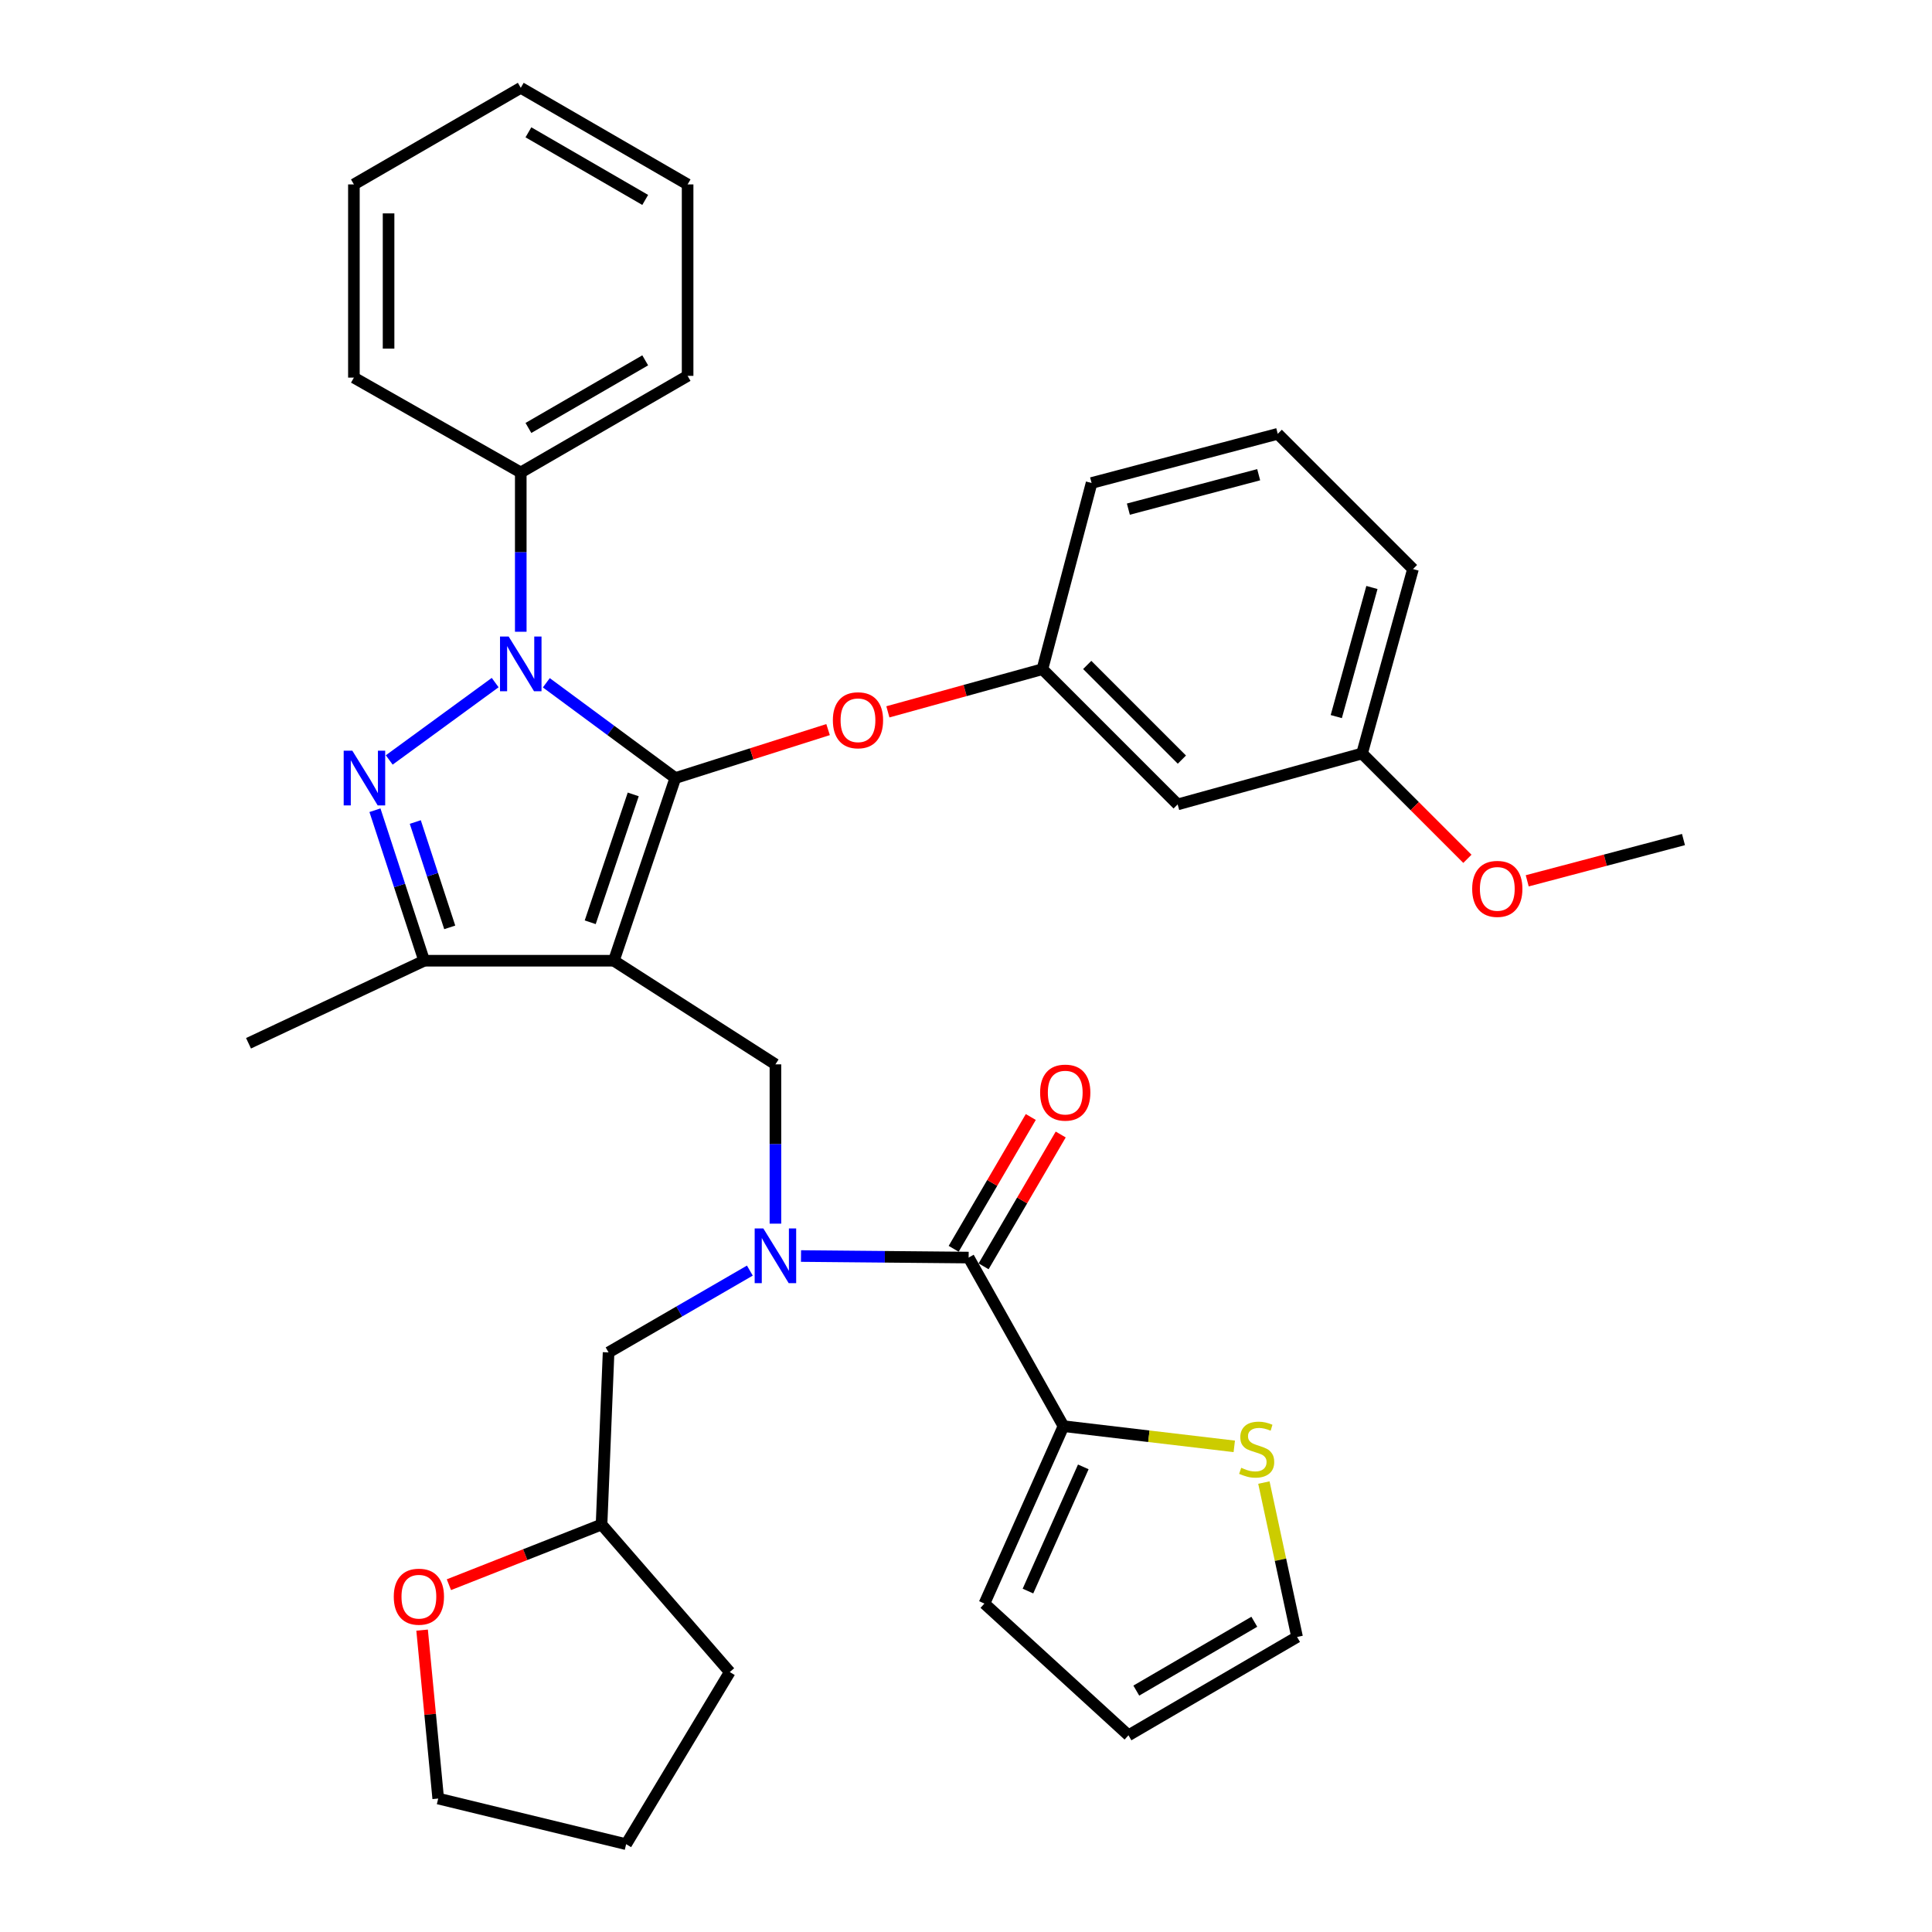 <?xml version='1.0' encoding='iso-8859-1'?>
<svg version='1.1' baseProfile='full'
              xmlns='http://www.w3.org/2000/svg'
                      xmlns:rdkit='http://www.rdkit.org/xml'
                      xmlns:xlink='http://www.w3.org/1999/xlink'
                  xml:space='preserve'
width='1000px' height='1000px' viewBox='0 0 1000 1000'>
<!-- END OF HEADER -->
<rect style='opacity:1.0;fill:#FFFFFF;stroke:none' width='1000' height='1000' x='0' y='0'> </rect>
<path class='bond-0' d='M 550.457,738.18 L 594.658,743.406' style='fill:none;fill-rule:evenodd;stroke:#000000;stroke-width:6px;stroke-linecap:butt;stroke-linejoin:miter;stroke-opacity:1' />
<path class='bond-0' d='M 594.658,743.406 L 638.858,748.633' style='fill:none;fill-rule:evenodd;stroke:#CCCC00;stroke-width:6px;stroke-linecap:butt;stroke-linejoin:miter;stroke-opacity:1' />
<path class='bond-1' d='M 550.457,738.18 L 509.541,830.002' style='fill:none;fill-rule:evenodd;stroke:#000000;stroke-width:6px;stroke-linecap:butt;stroke-linejoin:miter;stroke-opacity:1' />
<path class='bond-1' d='M 560.712,759.257 L 532.071,823.533' style='fill:none;fill-rule:evenodd;stroke:#000000;stroke-width:6px;stroke-linecap:butt;stroke-linejoin:miter;stroke-opacity:1' />
<path class='bond-2' d='M 550.457,738.18 L 501.366,650.914' style='fill:none;fill-rule:evenodd;stroke:#000000;stroke-width:6px;stroke-linecap:butt;stroke-linejoin:miter;stroke-opacity:1' />
<path class='bond-3' d='M 401.358,633.359 L 401.358,592.133' style='fill:none;fill-rule:evenodd;stroke:#0000FF;stroke-width:6px;stroke-linecap:butt;stroke-linejoin:miter;stroke-opacity:1' />
<path class='bond-3' d='M 401.358,592.133 L 401.358,550.906' style='fill:none;fill-rule:evenodd;stroke:#000000;stroke-width:6px;stroke-linecap:butt;stroke-linejoin:miter;stroke-opacity:1' />
<path class='bond-4' d='M 414.599,650.118 L 457.982,650.516' style='fill:none;fill-rule:evenodd;stroke:#0000FF;stroke-width:6px;stroke-linecap:butt;stroke-linejoin:miter;stroke-opacity:1' />
<path class='bond-4' d='M 457.982,650.516 L 501.366,650.914' style='fill:none;fill-rule:evenodd;stroke:#000000;stroke-width:6px;stroke-linecap:butt;stroke-linejoin:miter;stroke-opacity:1' />
<path class='bond-5' d='M 388.123,657.66 L 351.561,678.833' style='fill:none;fill-rule:evenodd;stroke:#0000FF;stroke-width:6px;stroke-linecap:butt;stroke-linejoin:miter;stroke-opacity:1' />
<path class='bond-5' d='M 351.561,678.833 L 314.999,700.005' style='fill:none;fill-rule:evenodd;stroke:#000000;stroke-width:6px;stroke-linecap:butt;stroke-linejoin:miter;stroke-opacity:1' />
<path class='bond-6' d='M 509.111,655.445 L 529.068,621.332' style='fill:none;fill-rule:evenodd;stroke:#000000;stroke-width:6px;stroke-linecap:butt;stroke-linejoin:miter;stroke-opacity:1' />
<path class='bond-6' d='M 529.068,621.332 L 549.026,587.218' style='fill:none;fill-rule:evenodd;stroke:#FF0000;stroke-width:6px;stroke-linecap:butt;stroke-linejoin:miter;stroke-opacity:1' />
<path class='bond-6' d='M 493.621,646.383 L 513.579,612.269' style='fill:none;fill-rule:evenodd;stroke:#000000;stroke-width:6px;stroke-linecap:butt;stroke-linejoin:miter;stroke-opacity:1' />
<path class='bond-6' d='M 513.579,612.269 L 533.536,578.156' style='fill:none;fill-rule:evenodd;stroke:#FF0000;stroke-width:6px;stroke-linecap:butt;stroke-linejoin:miter;stroke-opacity:1' />
<path class='bond-7' d='M 654.187,767.372 L 662.775,807.331' style='fill:none;fill-rule:evenodd;stroke:#CCCC00;stroke-width:6px;stroke-linecap:butt;stroke-linejoin:miter;stroke-opacity:1' />
<path class='bond-7' d='M 662.775,807.331 L 671.362,847.29' style='fill:none;fill-rule:evenodd;stroke:#000000;stroke-width:6px;stroke-linecap:butt;stroke-linejoin:miter;stroke-opacity:1' />
<path class='bond-8' d='M 509.541,830.002 L 584.096,898.186' style='fill:none;fill-rule:evenodd;stroke:#000000;stroke-width:6px;stroke-linecap:butt;stroke-linejoin:miter;stroke-opacity:1' />
<path class='bond-9' d='M 401.358,550.906 L 317.731,497.268' style='fill:none;fill-rule:evenodd;stroke:#000000;stroke-width:6px;stroke-linecap:butt;stroke-linejoin:miter;stroke-opacity:1' />
<path class='bond-10' d='M 282.773,353.403 L 316.159,378.063' style='fill:none;fill-rule:evenodd;stroke:#0000FF;stroke-width:6px;stroke-linecap:butt;stroke-linejoin:miter;stroke-opacity:1' />
<path class='bond-10' d='M 316.159,378.063 L 349.545,402.724' style='fill:none;fill-rule:evenodd;stroke:#000000;stroke-width:6px;stroke-linecap:butt;stroke-linejoin:miter;stroke-opacity:1' />
<path class='bond-11' d='M 256.302,353.305 L 201.466,393.351' style='fill:none;fill-rule:evenodd;stroke:#0000FF;stroke-width:6px;stroke-linecap:butt;stroke-linejoin:miter;stroke-opacity:1' />
<path class='bond-12' d='M 269.547,326.996 L 269.547,285.769' style='fill:none;fill-rule:evenodd;stroke:#0000FF;stroke-width:6px;stroke-linecap:butt;stroke-linejoin:miter;stroke-opacity:1' />
<path class='bond-12' d='M 269.547,285.769 L 269.547,244.543' style='fill:none;fill-rule:evenodd;stroke:#000000;stroke-width:6px;stroke-linecap:butt;stroke-linejoin:miter;stroke-opacity:1' />
<path class='bond-13' d='M 349.545,402.724 L 389.077,390.18' style='fill:none;fill-rule:evenodd;stroke:#000000;stroke-width:6px;stroke-linecap:butt;stroke-linejoin:miter;stroke-opacity:1' />
<path class='bond-13' d='M 389.077,390.18 L 428.609,377.637' style='fill:none;fill-rule:evenodd;stroke:#FF0000;stroke-width:6px;stroke-linecap:butt;stroke-linejoin:miter;stroke-opacity:1' />
<path class='bond-14' d='M 349.545,402.724 L 317.731,497.268' style='fill:none;fill-rule:evenodd;stroke:#000000;stroke-width:6px;stroke-linecap:butt;stroke-linejoin:miter;stroke-opacity:1' />
<path class='bond-14' d='M 327.764,411.182 L 305.495,477.363' style='fill:none;fill-rule:evenodd;stroke:#000000;stroke-width:6px;stroke-linecap:butt;stroke-linejoin:miter;stroke-opacity:1' />
<path class='bond-15' d='M 317.731,497.268 L 219.548,497.268' style='fill:none;fill-rule:evenodd;stroke:#000000;stroke-width:6px;stroke-linecap:butt;stroke-linejoin:miter;stroke-opacity:1' />
<path class='bond-16' d='M 219.548,497.268 L 128.633,539.999' style='fill:none;fill-rule:evenodd;stroke:#000000;stroke-width:6px;stroke-linecap:butt;stroke-linejoin:miter;stroke-opacity:1' />
<path class='bond-17' d='M 219.548,497.268 L 206.812,458.32' style='fill:none;fill-rule:evenodd;stroke:#000000;stroke-width:6px;stroke-linecap:butt;stroke-linejoin:miter;stroke-opacity:1' />
<path class='bond-17' d='M 206.812,458.32 L 194.075,419.371' style='fill:none;fill-rule:evenodd;stroke:#0000FF;stroke-width:6px;stroke-linecap:butt;stroke-linejoin:miter;stroke-opacity:1' />
<path class='bond-17' d='M 232.784,480.006 L 223.869,452.742' style='fill:none;fill-rule:evenodd;stroke:#000000;stroke-width:6px;stroke-linecap:butt;stroke-linejoin:miter;stroke-opacity:1' />
<path class='bond-17' d='M 223.869,452.742 L 214.953,425.478' style='fill:none;fill-rule:evenodd;stroke:#0000FF;stroke-width:6px;stroke-linecap:butt;stroke-linejoin:miter;stroke-opacity:1' />
<path class='bond-18' d='M 232.357,820.237 L 271.859,804.667' style='fill:none;fill-rule:evenodd;stroke:#FF0000;stroke-width:6px;stroke-linecap:butt;stroke-linejoin:miter;stroke-opacity:1' />
<path class='bond-18' d='M 271.859,804.667 L 311.36,789.096' style='fill:none;fill-rule:evenodd;stroke:#000000;stroke-width:6px;stroke-linecap:butt;stroke-linejoin:miter;stroke-opacity:1' />
<path class='bond-19' d='M 218.479,843.749 L 222.648,887.338' style='fill:none;fill-rule:evenodd;stroke:#FF0000;stroke-width:6px;stroke-linecap:butt;stroke-linejoin:miter;stroke-opacity:1' />
<path class='bond-19' d='M 222.648,887.338 L 226.816,930.927' style='fill:none;fill-rule:evenodd;stroke:#000000;stroke-width:6px;stroke-linecap:butt;stroke-linejoin:miter;stroke-opacity:1' />
<path class='bond-20' d='M 311.36,789.096 L 314.999,700.005' style='fill:none;fill-rule:evenodd;stroke:#000000;stroke-width:6px;stroke-linecap:butt;stroke-linejoin:miter;stroke-opacity:1' />
<path class='bond-21' d='M 311.36,789.096 L 377.73,865.455' style='fill:none;fill-rule:evenodd;stroke:#000000;stroke-width:6px;stroke-linecap:butt;stroke-linejoin:miter;stroke-opacity:1' />
<path class='bond-22' d='M 226.816,930.927 L 324.092,954.545' style='fill:none;fill-rule:evenodd;stroke:#000000;stroke-width:6px;stroke-linecap:butt;stroke-linejoin:miter;stroke-opacity:1' />
<path class='bond-23' d='M 459.565,368.451 L 499.558,357.408' style='fill:none;fill-rule:evenodd;stroke:#FF0000;stroke-width:6px;stroke-linecap:butt;stroke-linejoin:miter;stroke-opacity:1' />
<path class='bond-23' d='M 499.558,357.408 L 539.55,346.365' style='fill:none;fill-rule:evenodd;stroke:#000000;stroke-width:6px;stroke-linecap:butt;stroke-linejoin:miter;stroke-opacity:1' />
<path class='bond-24' d='M 705,390.003 L 731.36,294.541' style='fill:none;fill-rule:evenodd;stroke:#000000;stroke-width:6px;stroke-linecap:butt;stroke-linejoin:miter;stroke-opacity:1' />
<path class='bond-24' d='M 691.656,370.907 L 710.108,304.084' style='fill:none;fill-rule:evenodd;stroke:#000000;stroke-width:6px;stroke-linecap:butt;stroke-linejoin:miter;stroke-opacity:1' />
<path class='bond-25' d='M 705,390.003 L 609.549,416.363' style='fill:none;fill-rule:evenodd;stroke:#000000;stroke-width:6px;stroke-linecap:butt;stroke-linejoin:miter;stroke-opacity:1' />
<path class='bond-26' d='M 705,390.003 L 732.262,417.264' style='fill:none;fill-rule:evenodd;stroke:#000000;stroke-width:6px;stroke-linecap:butt;stroke-linejoin:miter;stroke-opacity:1' />
<path class='bond-26' d='M 732.262,417.264 L 759.524,444.526' style='fill:none;fill-rule:evenodd;stroke:#FF0000;stroke-width:6px;stroke-linecap:butt;stroke-linejoin:miter;stroke-opacity:1' />
<path class='bond-27' d='M 731.36,294.541 L 661.362,224.543' style='fill:none;fill-rule:evenodd;stroke:#000000;stroke-width:6px;stroke-linecap:butt;stroke-linejoin:miter;stroke-opacity:1' />
<path class='bond-28' d='M 661.362,224.543 L 565.003,249.996' style='fill:none;fill-rule:evenodd;stroke:#000000;stroke-width:6px;stroke-linecap:butt;stroke-linejoin:miter;stroke-opacity:1' />
<path class='bond-28' d='M 651.491,245.712 L 584.04,263.529' style='fill:none;fill-rule:evenodd;stroke:#000000;stroke-width:6px;stroke-linecap:butt;stroke-linejoin:miter;stroke-opacity:1' />
<path class='bond-29' d='M 269.547,244.543 L 355.906,194.544' style='fill:none;fill-rule:evenodd;stroke:#000000;stroke-width:6px;stroke-linecap:butt;stroke-linejoin:miter;stroke-opacity:1' />
<path class='bond-29' d='M 273.509,221.512 L 333.96,186.513' style='fill:none;fill-rule:evenodd;stroke:#000000;stroke-width:6px;stroke-linecap:butt;stroke-linejoin:miter;stroke-opacity:1' />
<path class='bond-30' d='M 269.547,244.543 L 183.178,195.451' style='fill:none;fill-rule:evenodd;stroke:#000000;stroke-width:6px;stroke-linecap:butt;stroke-linejoin:miter;stroke-opacity:1' />
<path class='bond-31' d='M 355.906,194.544 L 355.906,95.453' style='fill:none;fill-rule:evenodd;stroke:#000000;stroke-width:6px;stroke-linecap:butt;stroke-linejoin:miter;stroke-opacity:1' />
<path class='bond-32' d='M 355.906,95.453 L 269.547,45.455' style='fill:none;fill-rule:evenodd;stroke:#000000;stroke-width:6px;stroke-linecap:butt;stroke-linejoin:miter;stroke-opacity:1' />
<path class='bond-32' d='M 333.96,103.484 L 273.509,68.485' style='fill:none;fill-rule:evenodd;stroke:#000000;stroke-width:6px;stroke-linecap:butt;stroke-linejoin:miter;stroke-opacity:1' />
<path class='bond-33' d='M 269.547,45.455 L 183.178,95.453' style='fill:none;fill-rule:evenodd;stroke:#000000;stroke-width:6px;stroke-linecap:butt;stroke-linejoin:miter;stroke-opacity:1' />
<path class='bond-34' d='M 183.178,95.453 L 183.178,195.451' style='fill:none;fill-rule:evenodd;stroke:#000000;stroke-width:6px;stroke-linecap:butt;stroke-linejoin:miter;stroke-opacity:1' />
<path class='bond-34' d='M 201.124,110.453 L 201.124,180.451' style='fill:none;fill-rule:evenodd;stroke:#000000;stroke-width:6px;stroke-linecap:butt;stroke-linejoin:miter;stroke-opacity:1' />
<path class='bond-35' d='M 565.003,249.996 L 539.55,346.365' style='fill:none;fill-rule:evenodd;stroke:#000000;stroke-width:6px;stroke-linecap:butt;stroke-linejoin:miter;stroke-opacity:1' />
<path class='bond-36' d='M 539.55,346.365 L 609.549,416.363' style='fill:none;fill-rule:evenodd;stroke:#000000;stroke-width:6px;stroke-linecap:butt;stroke-linejoin:miter;stroke-opacity:1' />
<path class='bond-36' d='M 562.74,344.175 L 611.739,393.174' style='fill:none;fill-rule:evenodd;stroke:#000000;stroke-width:6px;stroke-linecap:butt;stroke-linejoin:miter;stroke-opacity:1' />
<path class='bond-37' d='M 790.49,455.909 L 830.929,445.229' style='fill:none;fill-rule:evenodd;stroke:#FF0000;stroke-width:6px;stroke-linecap:butt;stroke-linejoin:miter;stroke-opacity:1' />
<path class='bond-37' d='M 830.929,445.229 L 871.367,434.548' style='fill:none;fill-rule:evenodd;stroke:#000000;stroke-width:6px;stroke-linecap:butt;stroke-linejoin:miter;stroke-opacity:1' />
<path class='bond-38' d='M 377.73,865.455 L 324.092,954.545' style='fill:none;fill-rule:evenodd;stroke:#000000;stroke-width:6px;stroke-linecap:butt;stroke-linejoin:miter;stroke-opacity:1' />
<path class='bond-39' d='M 671.362,847.29 L 584.096,898.186' style='fill:none;fill-rule:evenodd;stroke:#000000;stroke-width:6px;stroke-linecap:butt;stroke-linejoin:miter;stroke-opacity:1' />
<path class='bond-39' d='M 649.231,839.422 L 588.144,875.05' style='fill:none;fill-rule:evenodd;stroke:#000000;stroke-width:6px;stroke-linecap:butt;stroke-linejoin:miter;stroke-opacity:1' />
<path  class='atom-1' d='M 395.098 635.836
L 404.378 650.836
Q 405.298 652.316, 406.778 654.996
Q 408.258 657.676, 408.338 657.836
L 408.338 635.836
L 412.098 635.836
L 412.098 664.156
L 408.218 664.156
L 398.258 647.756
Q 397.098 645.836, 395.858 643.636
Q 394.658 641.436, 394.298 640.756
L 394.298 664.156
L 390.618 664.156
L 390.618 635.836
L 395.098 635.836
' fill='#0000FF'/>
<path  class='atom-3' d='M 538.365 565.532
Q 538.365 558.732, 541.725 554.932
Q 545.085 551.132, 551.365 551.132
Q 557.645 551.132, 561.005 554.932
Q 564.365 558.732, 564.365 565.532
Q 564.365 572.412, 560.965 576.332
Q 557.565 580.212, 551.365 580.212
Q 545.125 580.212, 541.725 576.332
Q 538.365 572.452, 538.365 565.532
M 551.365 577.012
Q 555.685 577.012, 558.005 574.132
Q 560.365 571.212, 560.365 565.532
Q 560.365 559.972, 558.005 557.172
Q 555.685 554.332, 551.365 554.332
Q 547.045 554.332, 544.685 557.132
Q 542.365 559.932, 542.365 565.532
Q 542.365 571.252, 544.685 574.132
Q 547.045 577.012, 551.365 577.012
' fill='#FF0000'/>
<path  class='atom-4' d='M 642.455 759.724
Q 642.775 759.844, 644.095 760.404
Q 645.415 760.964, 646.855 761.324
Q 648.335 761.644, 649.775 761.644
Q 652.455 761.644, 654.015 760.364
Q 655.575 759.044, 655.575 756.764
Q 655.575 755.204, 654.775 754.244
Q 654.015 753.284, 652.815 752.764
Q 651.615 752.244, 649.615 751.644
Q 647.095 750.884, 645.575 750.164
Q 644.095 749.444, 643.015 747.924
Q 641.975 746.404, 641.975 743.844
Q 641.975 740.284, 644.375 738.084
Q 646.815 735.884, 651.615 735.884
Q 654.895 735.884, 658.615 737.444
L 657.695 740.524
Q 654.295 739.124, 651.735 739.124
Q 648.975 739.124, 647.455 740.284
Q 645.935 741.404, 645.975 743.364
Q 645.975 744.884, 646.735 745.804
Q 647.535 746.724, 648.655 747.244
Q 649.815 747.764, 651.735 748.364
Q 654.295 749.164, 655.815 749.964
Q 657.335 750.764, 658.415 752.404
Q 659.535 754.004, 659.535 756.764
Q 659.535 760.684, 656.895 762.804
Q 654.295 764.884, 649.935 764.884
Q 647.415 764.884, 645.495 764.324
Q 643.615 763.804, 641.375 762.884
L 642.455 759.724
' fill='#CCCC00'/>
<path  class='atom-7' d='M 263.287 329.473
L 272.567 344.473
Q 273.487 345.953, 274.967 348.633
Q 276.447 351.313, 276.527 351.473
L 276.527 329.473
L 280.287 329.473
L 280.287 357.793
L 276.407 357.793
L 266.447 341.393
Q 265.287 339.473, 264.047 337.273
Q 262.847 335.073, 262.487 334.393
L 262.487 357.793
L 258.807 357.793
L 258.807 329.473
L 263.287 329.473
' fill='#0000FF'/>
<path  class='atom-11' d='M 182.372 388.564
L 191.652 403.564
Q 192.572 405.044, 194.052 407.724
Q 195.532 410.404, 195.612 410.564
L 195.612 388.564
L 199.372 388.564
L 199.372 416.884
L 195.492 416.884
L 185.532 400.484
Q 184.372 398.564, 183.132 396.364
Q 181.932 394.164, 181.572 393.484
L 181.572 416.884
L 177.892 416.884
L 177.892 388.564
L 182.372 388.564
' fill='#0000FF'/>
<path  class='atom-12' d='M 203.816 826.443
Q 203.816 819.643, 207.176 815.843
Q 210.536 812.043, 216.816 812.043
Q 223.096 812.043, 226.456 815.843
Q 229.816 819.643, 229.816 826.443
Q 229.816 833.323, 226.416 837.243
Q 223.016 841.123, 216.816 841.123
Q 210.576 841.123, 207.176 837.243
Q 203.816 833.363, 203.816 826.443
M 216.816 837.923
Q 221.136 837.923, 223.456 835.043
Q 225.816 832.123, 225.816 826.443
Q 225.816 820.883, 223.456 818.083
Q 221.136 815.243, 216.816 815.243
Q 212.496 815.243, 210.136 818.043
Q 207.816 820.843, 207.816 826.443
Q 207.816 832.163, 210.136 835.043
Q 212.496 837.923, 216.816 837.923
' fill='#FF0000'/>
<path  class='atom-16' d='M 431.089 372.805
Q 431.089 366.005, 434.449 362.205
Q 437.809 358.405, 444.089 358.405
Q 450.369 358.405, 453.729 362.205
Q 457.089 366.005, 457.089 372.805
Q 457.089 379.685, 453.689 383.605
Q 450.289 387.485, 444.089 387.485
Q 437.849 387.485, 434.449 383.605
Q 431.089 379.725, 431.089 372.805
M 444.089 384.285
Q 448.409 384.285, 450.729 381.405
Q 453.089 378.485, 453.089 372.805
Q 453.089 367.245, 450.729 364.445
Q 448.409 361.605, 444.089 361.605
Q 439.769 361.605, 437.409 364.405
Q 435.089 367.205, 435.089 372.805
Q 435.089 378.525, 437.409 381.405
Q 439.769 384.285, 444.089 384.285
' fill='#FF0000'/>
<path  class='atom-30' d='M 761.998 460.081
Q 761.998 453.281, 765.358 449.481
Q 768.718 445.681, 774.998 445.681
Q 781.278 445.681, 784.638 449.481
Q 787.998 453.281, 787.998 460.081
Q 787.998 466.961, 784.598 470.881
Q 781.198 474.761, 774.998 474.761
Q 768.758 474.761, 765.358 470.881
Q 761.998 467.001, 761.998 460.081
M 774.998 471.561
Q 779.318 471.561, 781.638 468.681
Q 783.998 465.761, 783.998 460.081
Q 783.998 454.521, 781.638 451.721
Q 779.318 448.881, 774.998 448.881
Q 770.678 448.881, 768.318 451.681
Q 765.998 454.481, 765.998 460.081
Q 765.998 465.801, 768.318 468.681
Q 770.678 471.561, 774.998 471.561
' fill='#FF0000'/>
</svg>
